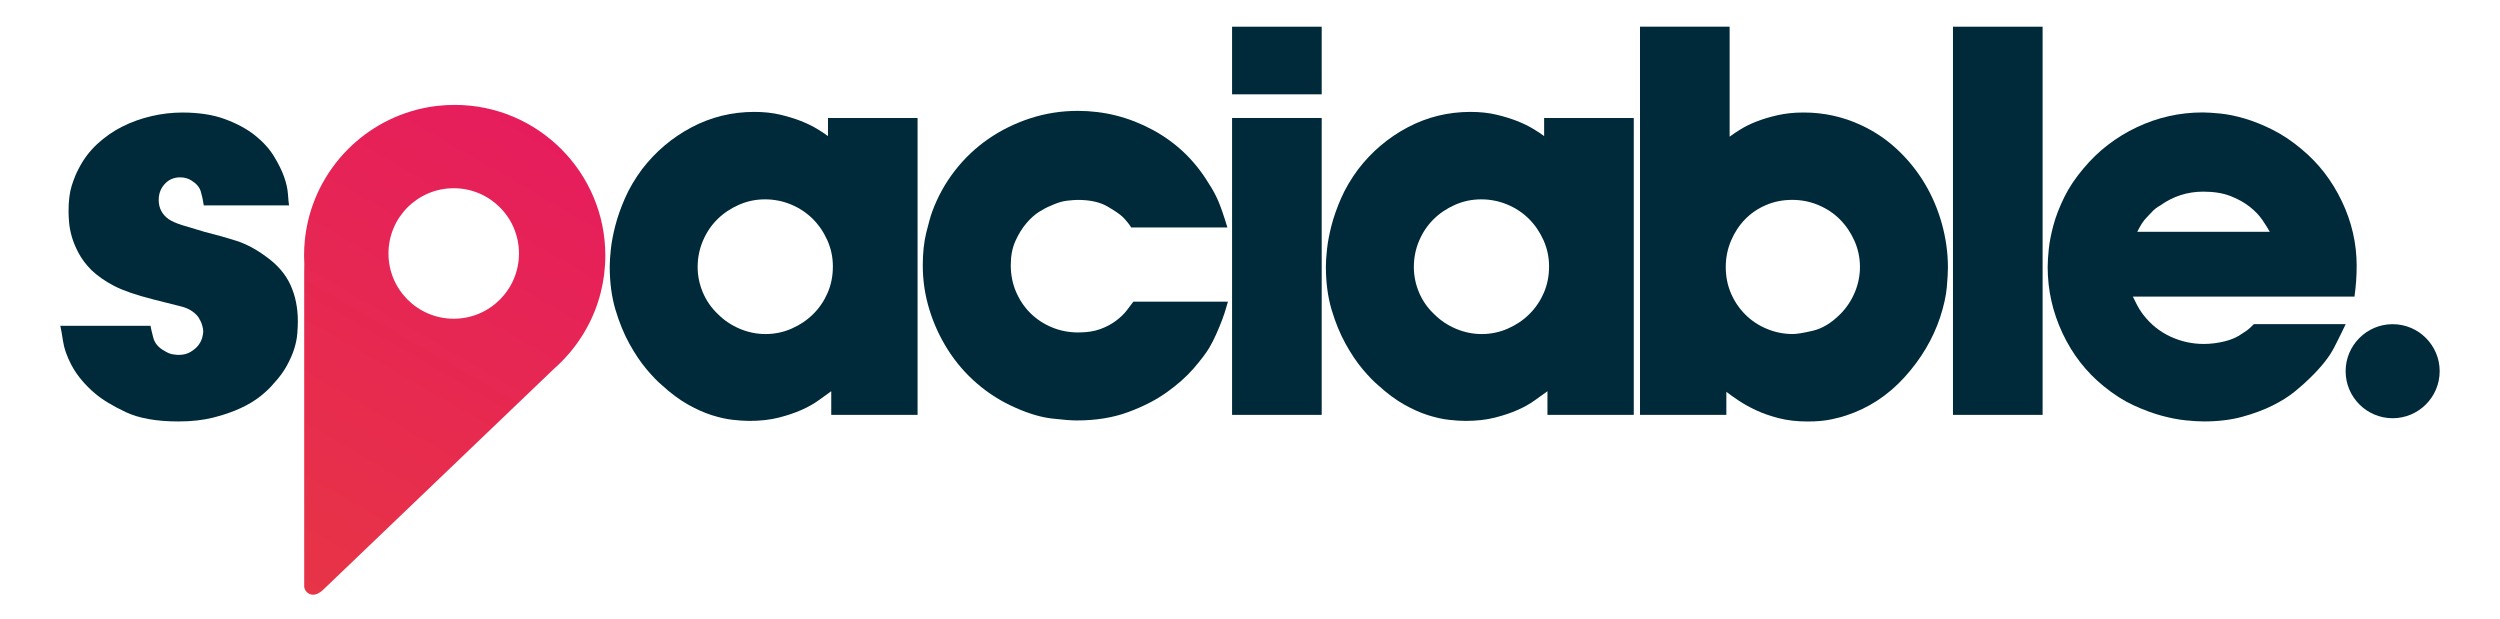 <?xml version="1.0" encoding="utf-8"?>
<!-- Generator: Adobe Illustrator 23.0.3, SVG Export Plug-In . SVG Version: 6.00 Build 0)  -->
<svg version="1.1" id="Layer_1" xmlns="http://www.w3.org/2000/svg" xmlns:xlink="http://www.w3.org/1999/xlink" x="0px" y="0px"
	 viewBox="0 0 1000 247.65" style="enable-background:new 0 0 1000 247.65;" xml:space="preserve">
<style type="text/css">
	.st0{fill:url(#SVGID_1_);}
	.st1{fill:#002A3A;}
</style>
<g>
	<linearGradient id="SVGID_1_" gradientUnits="userSpaceOnUse" x1="108.721" y1="228.899" x2="211.996" y2="50.021">
		<stop  offset="0" style="stop-color:#E73446"/>
		<stop  offset="1" style="stop-color:#E61D5C"/>
	</linearGradient>
	<path class="st0" d="M181.87,41.96c-2.37,0-4.7,0.14-7,0.4c-0.3,0.03-0.6,0.07-0.9,0.11c-25.77,3.38-46.42,23.04-51.27,48.32
		c0,0,0,0,0,0.01c-0.31,1.62-0.55,3.25-0.73,4.91c0,0.01,0,0.02,0,0.03c-0.23,2.12-0.34,4.28-0.34,6.47c0,1.16,0.03,2.32,0.1,3.46
		c-0.01,0.63-0.03,1.24-0.03,1.82c-0.01,0.64-0.02,1.24-0.02,1.79v125.25c0,2.14,3.23,5.63,7.69,1.27l92.29-88.35
		c0.12-0.1,0.23-0.2,0.35-0.31c1.06-0.95,2.09-1.94,3.08-2.96c7.23-7.44,12.56-16.74,15.19-27.12c1.21-4.76,1.85-9.74,1.85-14.87
		C242.12,68.93,215.14,41.96,181.87,41.96z M181.49,127.49c-14.41,0-26.1-11.68-26.1-26.1s11.68-26.1,26.1-26.1
		s26.1,11.68,26.1,26.1S195.91,127.49,181.49,127.49z"/>
	<path class="st1" d="M331.18,47.19h35.85v118.76H332.5v-9.46c-1.47,1.03-3.15,2.24-5.05,3.63c-1.91,1.39-4.18,2.68-6.81,3.84
		c-2.64,1.18-5.69,2.2-9.13,3.08c-3.45,0.88-7.37,1.32-11.77,1.32c-1.91,0-4.14-0.15-6.7-0.44c-2.57-0.29-5.36-0.92-8.36-1.87
		c-3.01-0.95-6.2-2.38-9.57-4.28s-6.81-4.47-10.34-7.7c-1.75-1.46-3.81-3.59-6.15-6.37c-2.35-2.79-4.62-6.16-6.82-10.12
		c-2.19-3.96-4.06-8.5-5.6-13.64c-1.54-5.14-2.31-10.92-2.31-17.38c0-1.75,0.15-4.03,0.44-6.81c0.29-2.78,0.88-5.9,1.76-9.35
		c0.88-3.45,2.16-7.11,3.85-11c1.68-3.89,3.99-7.81,6.92-11.77c5.42-7.04,12.02-12.61,19.79-16.72c7.78-4.1,16.13-6.15,25.07-6.15
		c3.81,0,7.26,0.37,10.34,1.1c3.08,0.73,5.83,1.58,8.25,2.52c2.41,0.96,4.54,1.98,6.37,3.08s3.33,2.09,4.51,2.97V47.19z
		 M295.95,131.53c3.32,1.39,6.73,2.09,10.27,2.09c3.68,0,7.17-0.73,10.48-2.2c3.32-1.46,6.18-3.4,8.61-5.82
		c2.44-2.42,4.35-5.25,5.74-8.47c1.4-3.22,2.1-6.74,2.1-10.56c0-3.66-0.73-7.15-2.21-10.45c-1.47-3.29-3.42-6.15-5.85-8.58
		c-2.43-2.42-5.3-4.32-8.6-5.71c-3.32-1.39-6.81-2.09-10.49-2.09c-3.68,0-7.18,0.73-10.49,2.2c-3.32,1.47-6.18,3.4-8.61,5.82
		c-2.44,2.42-4.34,5.28-5.74,8.58c-1.4,3.3-2.1,6.79-2.1,10.45c0,3.52,0.7,6.93,2.1,10.23c1.4,3.3,3.42,6.2,6.07,8.69
		C289.73,128.2,292.64,130.14,295.95,131.53z"/>
	<path class="st1" d="M452.45,90.95c-0.15-0.29-0.54-0.86-1.2-1.72s-1.36-1.65-2.09-2.38c-1.17-1.14-3.26-2.58-6.27-4.31
		c-3.01-1.72-6.92-2.58-11.77-2.58c-1.03,0-2.49,0.11-4.39,0.33c-1.91,0.22-4.11,0.91-6.6,2.08c-1.17,0.44-2.64,1.21-4.39,2.3
		c-1.76,1.1-3.48,2.63-5.17,4.61c-1.69,1.97-3.15,4.34-4.4,7.12c-1.25,2.77-1.86,5.99-1.86,9.64c0,3.8,0.69,7.34,2.08,10.62
		s3.3,6.13,5.72,8.54c2.42,2.41,5.27,4.31,8.58,5.7c3.3,1.39,6.85,2.08,10.67,2.08c3.37,0,6.27-0.44,8.69-1.32
		c2.41-0.88,4.5-1.98,6.26-3.29c1.76-1.32,3.19-2.68,4.29-4.07s2.01-2.6,2.74-3.63h37.83c-0.15,0.44-0.4,1.32-0.77,2.64
		c-0.37,1.32-0.88,2.86-1.54,4.62c-0.66,1.75-1.43,3.62-2.31,5.6c-0.87,1.98-1.83,3.85-2.85,5.61c-1.32,2.19-3.41,4.94-6.27,8.25
		c-2.85,3.3-6.45,6.48-10.78,9.57c-4.33,3.08-9.49,5.72-15.5,7.92c-6.02,2.2-12.84,3.3-20.46,3.3c-2.19,0-5.49-0.26-9.9-0.77
		c-4.39-0.51-9.24-1.94-14.52-4.29c-5.69-2.49-10.83-5.71-15.42-9.68c-4.59-3.95-8.49-8.47-11.69-13.52
		c-3.21-5.06-5.69-10.45-7.43-16.17c-1.75-5.72-2.62-11.58-2.62-17.6c0-4.98,0.47-9.38,1.42-13.19s1.71-6.53,2.3-8.14
		c2.19-6.01,5.21-11.51,9.07-16.49c3.87-4.99,8.35-9.24,13.45-12.76c5.1-3.52,10.69-6.27,16.77-8.25
		c6.09-1.98,12.43-2.97,19.02-2.97c10.56,0,20.53,2.53,29.92,7.59c9.38,5.06,16.86,12.21,22.43,21.44c1.46,2.2,2.71,4.47,3.73,6.82
		c1.03,2.35,2.27,5.93,3.74,10.78H452.45z"/>
	<path class="st1" d="M528.68,10.68v27.05h-35.85V10.68H528.68z M528.68,47.19v118.76h-35.85V47.19H528.68z"/>
	<path class="st1" d="M617.66,47.19h35.85v118.76h-34.53v-9.46c-1.47,1.03-3.15,2.24-5.06,3.63c-1.91,1.39-4.17,2.68-6.81,3.84
		c-2.64,1.18-5.69,2.2-9.13,3.08c-3.45,0.88-7.37,1.32-11.77,1.32c-1.91,0-4.14-0.15-6.71-0.44c-2.57-0.29-5.35-0.92-8.36-1.87
		c-3.01-0.95-6.19-2.38-9.57-4.28c-3.37-1.91-6.81-4.47-10.34-7.7c-1.76-1.46-3.81-3.59-6.16-6.37c-2.35-2.79-4.61-6.16-6.81-10.12
		c-2.2-3.96-4.07-8.5-5.61-13.64c-1.53-5.14-2.3-10.92-2.3-17.38c0-1.75,0.14-4.03,0.44-6.81c0.29-2.78,0.88-5.9,1.75-9.35
		c0.88-3.45,2.16-7.11,3.85-11c1.69-3.89,3.99-7.81,6.93-11.77c5.42-7.04,12.02-12.61,19.79-16.72c7.77-4.1,16.12-6.15,25.07-6.15
		c3.81,0,7.26,0.37,10.34,1.1c3.08,0.73,5.82,1.58,8.25,2.52c2.42,0.96,4.54,1.98,6.38,3.08c1.83,1.1,3.33,2.09,4.5,2.97V47.19z
		 M582.43,131.53c3.31,1.39,6.73,2.09,10.26,2.09c3.68,0,7.17-0.73,10.49-2.2c3.32-1.46,6.18-3.4,8.61-5.82
		c2.43-2.42,4.34-5.25,5.74-8.47c1.39-3.22,2.1-6.74,2.1-10.56c0-3.66-0.74-7.15-2.21-10.45c-1.47-3.29-3.43-6.15-5.85-8.58
		c-2.43-2.42-5.3-4.32-8.61-5.71c-3.32-1.39-6.81-2.09-10.49-2.09s-7.17,0.73-10.49,2.2c-3.31,1.47-6.18,3.4-8.61,5.82
		c-2.43,2.42-4.34,5.28-5.74,8.58c-1.39,3.3-2.09,6.79-2.09,10.45c0,3.52,0.7,6.93,2.09,10.23c1.4,3.3,3.43,6.2,6.08,8.69
		C576.21,128.2,579.11,130.14,582.43,131.53z"/>
	<path class="st1" d="M690.53,165.94H656V10.68h35.85v43.99c1.17-0.88,2.65-1.87,4.42-2.97s3.87-2.12,6.29-3.08
		c2.43-0.95,5.22-1.79,8.39-2.52s6.67-1.1,10.49-1.1c8.1,0,15.76,1.69,22.98,5.05c5.38,2.49,10.23,5.76,14.53,9.79
		c4.29,4.03,7.94,8.55,10.92,13.53c2.99,4.99,5.28,10.38,6.89,16.17c1.6,5.8,2.41,11.62,2.41,17.48c0,1.76-0.15,4.36-0.44,7.81
		c-0.3,3.45-1.18,7.44-2.64,11.99c-2.93,8.8-7.7,16.82-14.3,24.08c-6.59,7.26-14.37,12.35-23.31,15.28
		c-1.17,0.44-3.12,0.95-5.82,1.54c-2.72,0.59-5.91,0.88-9.57,0.88c-4.25,0-8.1-0.44-11.55-1.32c-3.44-0.88-6.48-1.94-9.13-3.19
		c-2.64-1.24-4.94-2.52-6.92-3.84c-1.98-1.32-3.63-2.49-4.95-3.52V165.94z M741.89,117.01c1.39-3.29,2.09-6.7,2.09-10.23
		c0-3.66-0.74-7.15-2.2-10.45c-1.47-3.29-3.41-6.15-5.83-8.58c-2.41-2.42-5.27-4.32-8.58-5.71c-3.3-1.39-6.79-2.09-10.45-2.09
		c-3.81,0-7.34,0.7-10.56,2.09c-3.23,1.39-6.02,3.29-8.36,5.71c-2.35,2.42-4.22,5.28-5.61,8.58c-1.39,3.3-2.09,6.79-2.09,10.45
		c0,3.81,0.7,7.34,2.09,10.56c1.39,3.23,3.3,6.05,5.72,8.47c2.41,2.42,5.27,4.33,8.58,5.71c3.3,1.39,6.78,2.09,10.45,2.09
		c1.61,0,4.29-0.44,8.03-1.32c3.74-0.88,7.37-3.08,10.89-6.59C738.55,123.21,740.5,120.31,741.89,117.01z"/>
	<path class="st1" d="M817.04,10.68v155.27h-35.85V10.68H817.04z"/>
	<path class="st1" d="M853.15,118.66c0.15,0.3,0.62,1.25,1.43,2.86c0.81,1.61,1.72,3.08,2.75,4.4c2.93,3.81,6.52,6.7,10.78,8.69
		c4.25,1.98,8.72,2.97,13.42,2.97c2.64,0,5.35-0.33,8.14-0.99s5.2-1.72,7.26-3.19c0.73-0.44,1.39-0.88,1.98-1.32
		c0.59-0.44,1.47-1.24,2.64-2.42h36.73c-1.17,2.49-2.71,5.61-4.62,9.35c-1.91,3.73-5.14,7.81-9.68,12.21
		c-1.61,1.61-3.63,3.4-6.04,5.38c-2.42,1.98-5.39,3.85-8.91,5.61c-3.51,1.75-7.55,3.26-12.1,4.5c-4.54,1.25-9.68,1.87-15.39,1.87
		c-1.91,0-4.33-0.15-7.26-0.44c-2.93-0.29-6.15-0.92-9.68-1.87c-3.51-0.95-7.26-2.34-11.22-4.17c-3.95-1.83-7.92-4.36-11.88-7.59
		c-7.04-5.71-12.54-12.79-16.49-21.22c-3.96-8.43-5.94-17.26-5.94-26.5c0-1.9,0.15-4.28,0.44-7.15c0.29-2.86,0.92-6.04,1.87-9.57
		c0.95-3.52,2.38-7.22,4.29-11.11c1.9-3.89,4.47-7.73,7.7-11.55c5.86-7.04,12.98-12.54,21.33-16.5c8.36-3.95,17.16-5.93,26.39-5.93
		c1.76,0,4.1,0.15,7.03,0.44c2.93,0.29,6.16,0.95,9.68,1.98c3.52,1.03,7.26,2.52,11.22,4.5c3.96,1.98,7.84,4.58,11.66,7.81
		c6.74,5.58,12.1,12.51,16.06,20.79c3.96,8.28,5.93,16.9,5.93,25.84c0,2.06-0.07,4.11-0.22,6.16c-0.15,2.05-0.37,4.11-0.65,6.15
		H853.15z M907.91,92.71c-0.73-1.32-1.72-2.9-2.96-4.73c-1.25-1.83-2.93-3.59-5.06-5.28c-2.13-1.68-4.69-3.11-7.7-4.28
		c-3.01-1.17-6.64-1.76-10.89-1.76c-6.31,0-12.02,1.83-17.16,5.5c-1.32,0.73-2.46,1.61-3.4,2.63c-0.96,1.03-1.58,1.69-1.87,1.98
		c-0.88,0.88-1.61,1.8-2.2,2.75s-1.17,2.02-1.76,3.19H907.91z"/>
	<path class="st1" d="M81.51,82.16c-0.29-2.05-0.7-3.92-1.21-5.61s-1.72-3.11-3.63-4.29c-1.32-0.88-2.85-1.32-4.61-1.32
		c-2.49,0-4.55,0.88-6.16,2.64c-1.61,1.76-2.42,3.89-2.42,6.38c0,3.23,1.32,5.8,3.96,7.7c1.32,0.88,3.15,1.69,5.5,2.42
		c2.34,0.73,5.27,1.61,8.8,2.64c4.69,1.17,8.98,2.38,12.87,3.62c3.88,1.25,7.81,3.34,11.77,6.27c4.54,3.23,7.81,7,9.79,11.33
		c1.98,4.33,2.97,9.2,2.97,14.62c0,1.32-0.08,2.94-0.22,4.84c-0.15,1.91-0.55,3.92-1.21,6.05c-0.66,2.13-1.65,4.39-2.97,6.81
		s-3.08,4.8-5.28,7.15c-1.31,1.62-3.07,3.3-5.27,5.06s-4.88,3.37-8.03,4.83c-3.15,1.47-6.79,2.71-10.89,3.74
		c-4.11,1.03-8.73,1.54-13.86,1.54c-8.8,0-15.84-1.25-21.11-3.74c-5.28-2.49-9.39-4.98-12.32-7.48c-1.91-1.61-3.67-3.37-5.28-5.28
		c-1.61-1.9-3.01-3.95-4.18-6.15c-1.75-3.37-2.85-6.48-3.29-9.35s-0.81-4.95-1.1-6.27h36.07c0.14,0.88,0.51,2.46,1.1,4.73
		c0.58,2.27,2.12,4.07,4.61,5.38c1.17,0.74,2.27,1.18,3.3,1.32c1.03,0.15,1.76,0.22,2.2,0.22c1.9,0,3.51-0.4,4.83-1.21
		c1.32-0.8,2.35-1.68,3.08-2.63c0.73-0.95,1.25-1.94,1.54-2.97s0.44-1.91,0.44-2.64c0-0.58-0.15-1.39-0.44-2.42
		c-0.29-1.02-0.81-2.12-1.54-3.29c-1.61-2.05-3.85-3.45-6.7-4.18c-2.86-0.73-6.64-1.69-11.33-2.86c-6.9-1.76-12.1-3.55-15.62-5.38
		c-3.52-1.83-6.53-3.92-9.02-6.27c-2.2-2.2-3.92-4.47-5.17-6.81s-2.16-4.54-2.75-6.6c-0.59-2.05-0.95-3.95-1.09-5.71
		c-0.15-1.76-0.22-3.22-0.22-4.4c0-4.25,0.43-7.73,1.31-10.45c0.88-2.71,1.76-4.87,2.64-6.48c1.91-3.81,4.4-7.15,7.48-10.01
		c3.07-2.86,6.45-5.21,10.12-7.04c3.66-1.83,7.55-3.22,11.66-4.17c4.1-0.95,8.21-1.43,12.32-1.43c6.59,0,12.27,0.88,17.04,2.64
		c4.76,1.75,8.76,3.92,11.99,6.48c3.22,2.57,5.75,5.36,7.59,8.36c1.83,3.01,3.19,5.76,4.07,8.25c0.88,2.49,1.39,4.8,1.54,6.92
		c0.15,2.13,0.29,3.63,0.44,4.51H81.51z"/>
	<path class="st1" d="M957.06,167.29c-10.37,0-18.81-8.44-18.81-18.81c0-10.37,8.44-18.81,18.81-18.81
		c10.37,0,18.81,8.44,18.81,18.81C975.87,158.85,967.43,167.29,957.06,167.29z"/>
</g>
</svg>
